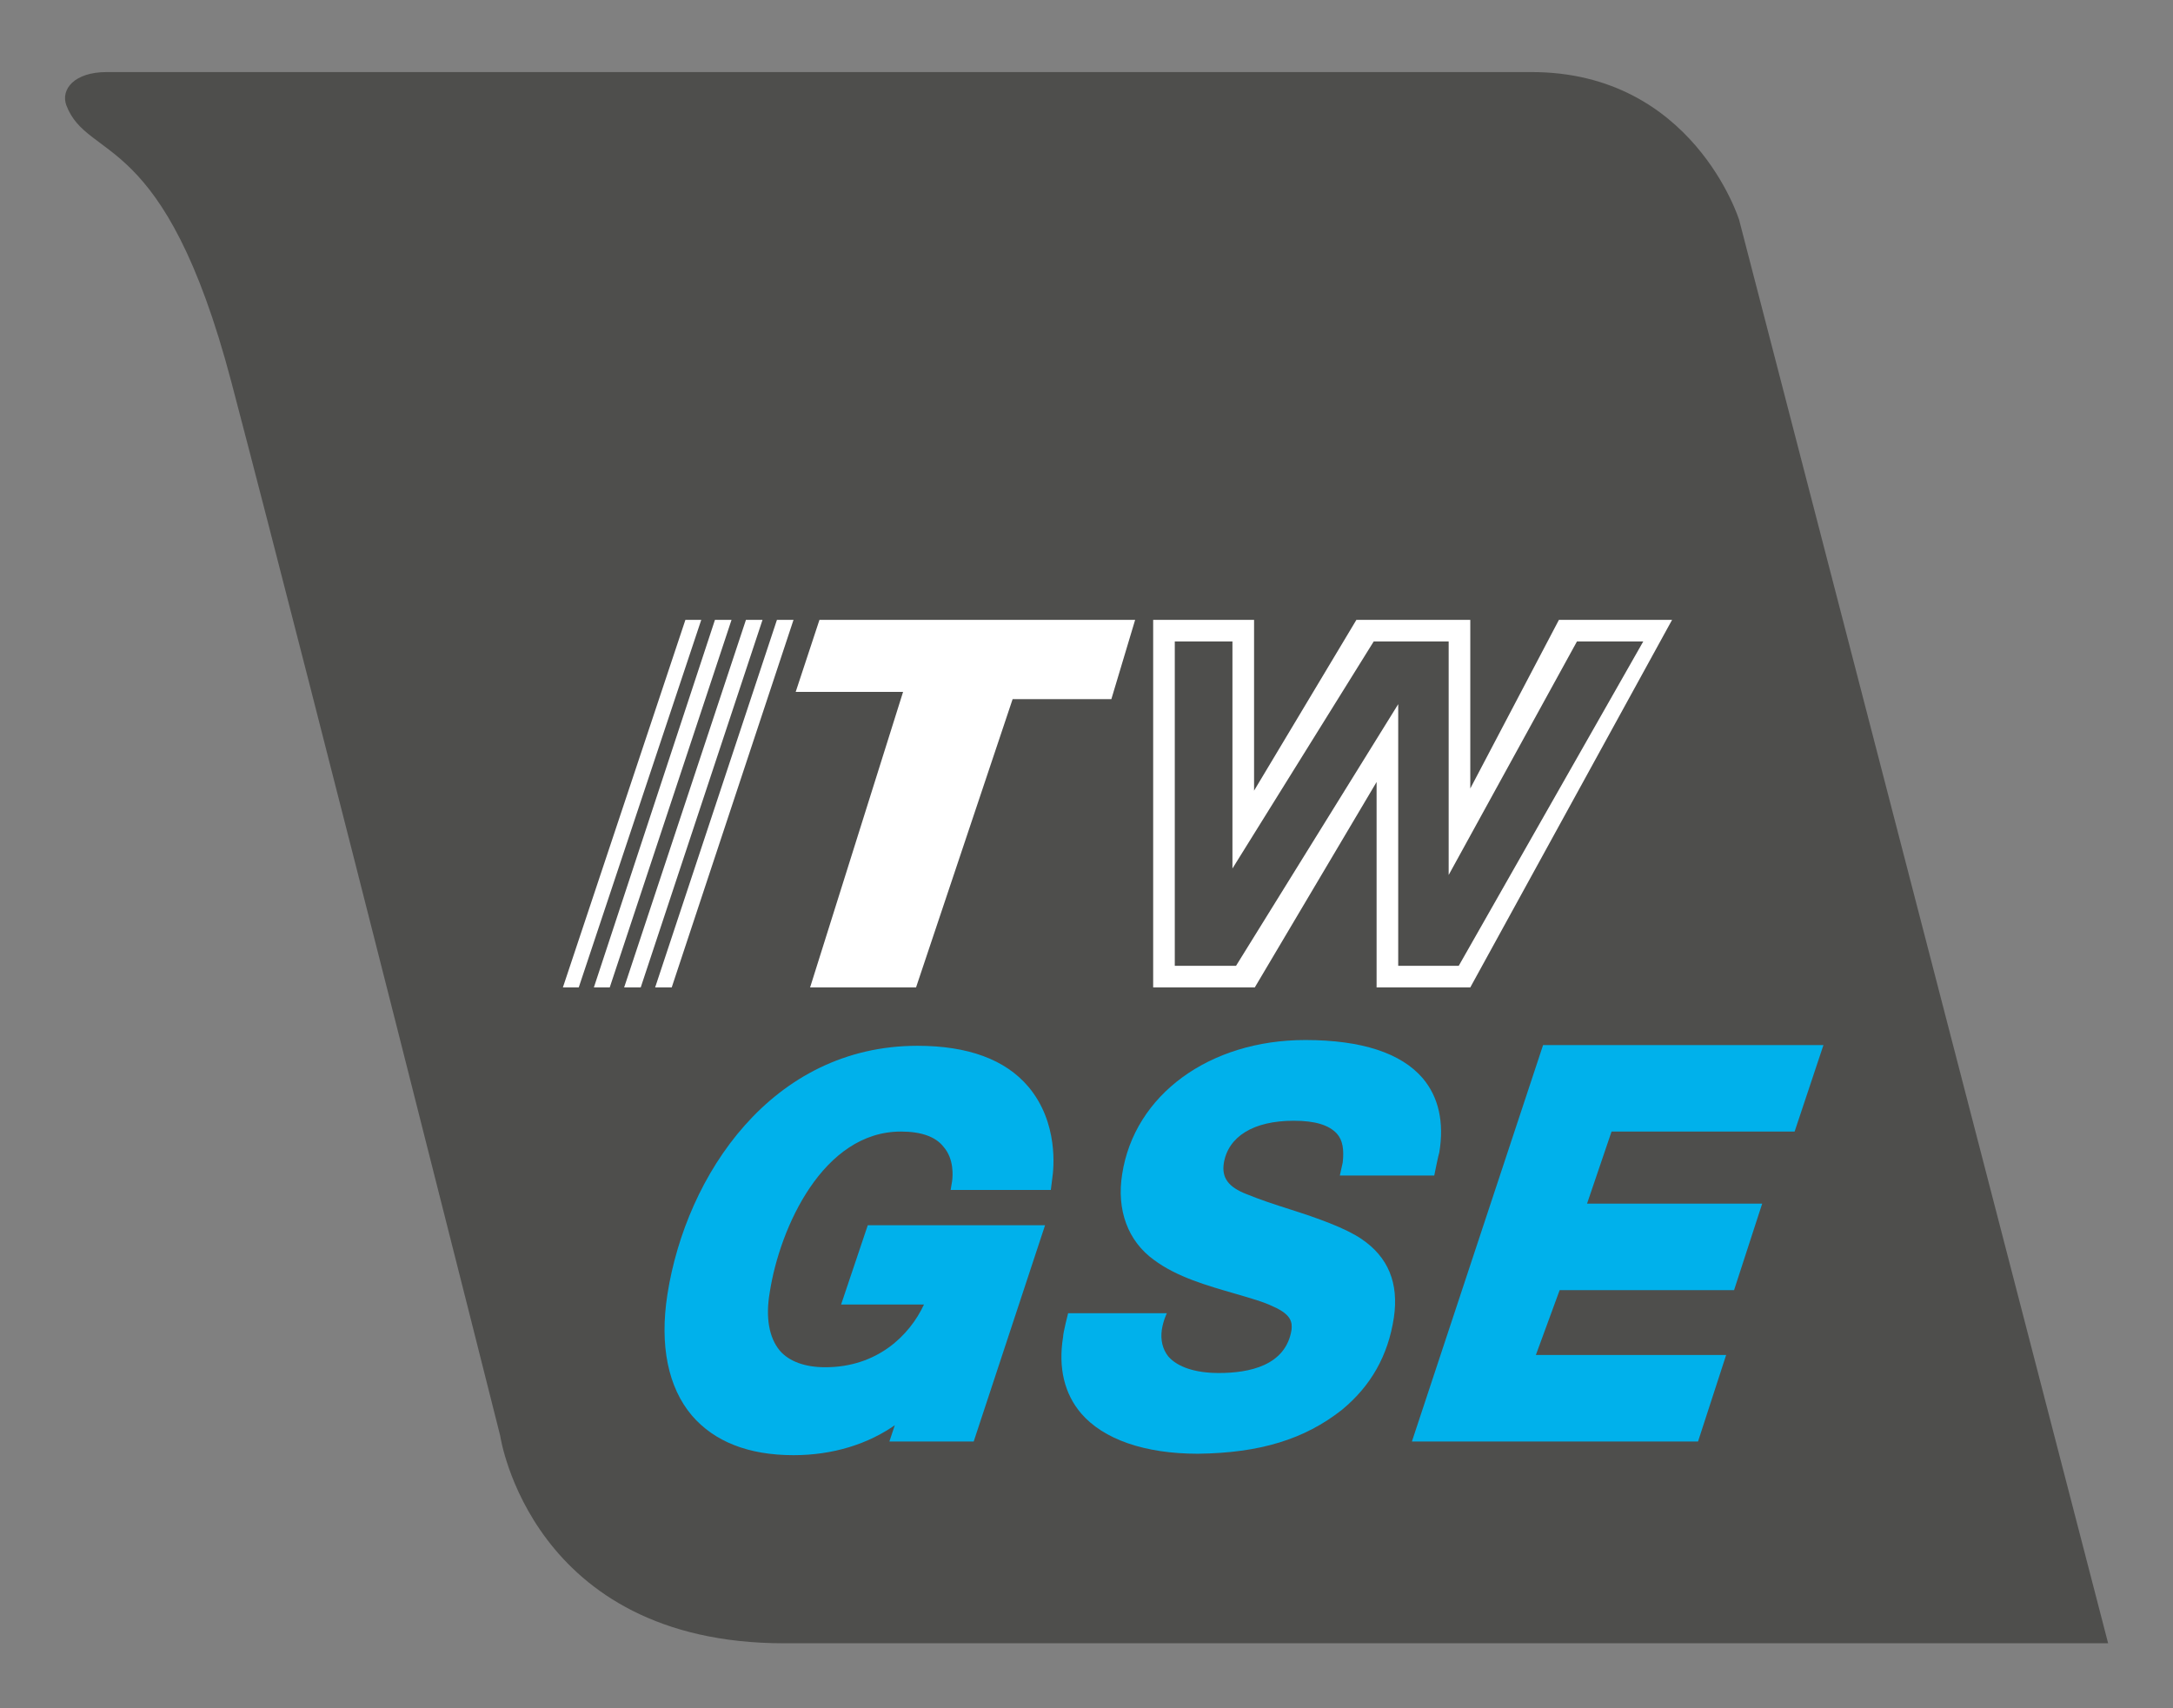 <svg xmlns="http://www.w3.org/2000/svg" width="301.5" height="237"><rect width="100%" height="100%" fill="#808080" stroke="none"/><g id="main"><path id="shape" fill="#4e4e4c" d="M14.8 10c-4.5 0-6.4 2.4-5.6 4.6 3 7.9 13.6 3.1 22.9 38.4 11.8 44.9 37.3 146.2 37.3 146.2s4.2 28.8 39.4 28.8h183.7L241.3 30.5S234.9 10 212.5 10H14.8z"></path></g><g id="GSE" fill="#00b1eb"><path id="E" d="M239.5 188h-26.4l3.3-9h24.2l3.9-12h-24.3l3.4-10H249l4-12h-38.9l-18.2 55h39.7z"></path><path id="S" d="M186.2 195.6c4-3.3 6.4-7.5 7.2-12.8.7-4.8-.8-8.4-4.5-10.9-2.2-1.5-6.1-2.9-9.9-4.1-2.2-.7-4.3-1.4-6-2.1-2.6-1-3.5-2.3-3.2-4.3.6-3.7 4.1-5.9 9.7-5.9 3 0 4.9.6 6 1.8.8.9 1 2.2.8 4l-.4 1.8H199s.6-3 .7-3.2c.7-4.2-.1-7.7-2.3-10.3-3-3.5-8.5-5.3-16.3-5.3-13.3 0-23.7 7.6-25.4 18.6-.8 5 .8 9.3 4.4 11.9 3.2 2.4 7.5 3.6 11.3 4.7 2 .6 3.9 1.1 5.3 1.8 2.5 1.1 2.6 2.2 2.5 3.2-.8 5-5.9 6-10.1 6-3.2 0-5.7-.8-7-2.3-.8-1-1.1-2.3-.9-3.7.2-1.3.7-2.3.7-2.3h-13.7s-.7 2.7-.7 3.3c-.7 4.3.2 7.9 2.5 10.6 3.1 3.6 8.8 5.6 16.2 5.6 8.6-.1 14.8-2 20-6.1"></path><path id="G" d="M124.6 196.4l-1.2 3.6h11.7l9.9-30h-24.6l-3.7 11h11.5c-2 4.3-6.5 8.7-13.7 8.7-2.8 0-5-.8-6.3-2.3-1.5-1.8-2-4.6-1.4-8.1 1.4-9 7.4-22.3 18.2-22.3 2.8 0 4.8.7 5.9 2.1 1.5 1.7 1.3 4.1 1.2 4.8l-.2 1.2h13.9l.2-1.6c.2-1.3.9-7.7-3.3-12.7-3.2-3.8-8.4-5.7-15.4-5.7-20.2 0-32.1 17.9-34.7 34.5-1.1 7.1.1 12.9 3.4 16.8 3.1 3.6 7.8 5.5 14.1 5.5 5.4 0 10.4-1.5 14.4-4.4"></path></g><g id="ITW"><path id="W" fill="#fff" d="M216.3 86L204 109.4V86h-15.8L174 109.7V86h-14v51h14.1l16.9-28.5V137h13l28-51h-15.7zm-13.9 48H194V97.7L171.5 134H163V89h8v31.5L190.6 89H201v32.4L218.8 89h9.2l-25.6 45z"></path><path id="T" fill="#fff" d="M110.4 96h14.9l-12.9 41h14.7l13.4-40h13.7l3.3-11h-43.8z"></path><path id="I4" fill="#fff" d="M90.9 137h2.3l16.9-51h-2.3z"></path><path id="I3" fill="#fff" d="M103.5 86l-16.9 51h2.3l16.9-51z"></path><path id="I2" fill="#fff" d="M99.2 86l-16.8 51h2.2l16.9-51z"></path><path id="I1" fill="#fff" d="M95.1 86l-17 51h2.2l17-51z"></path></g></svg>